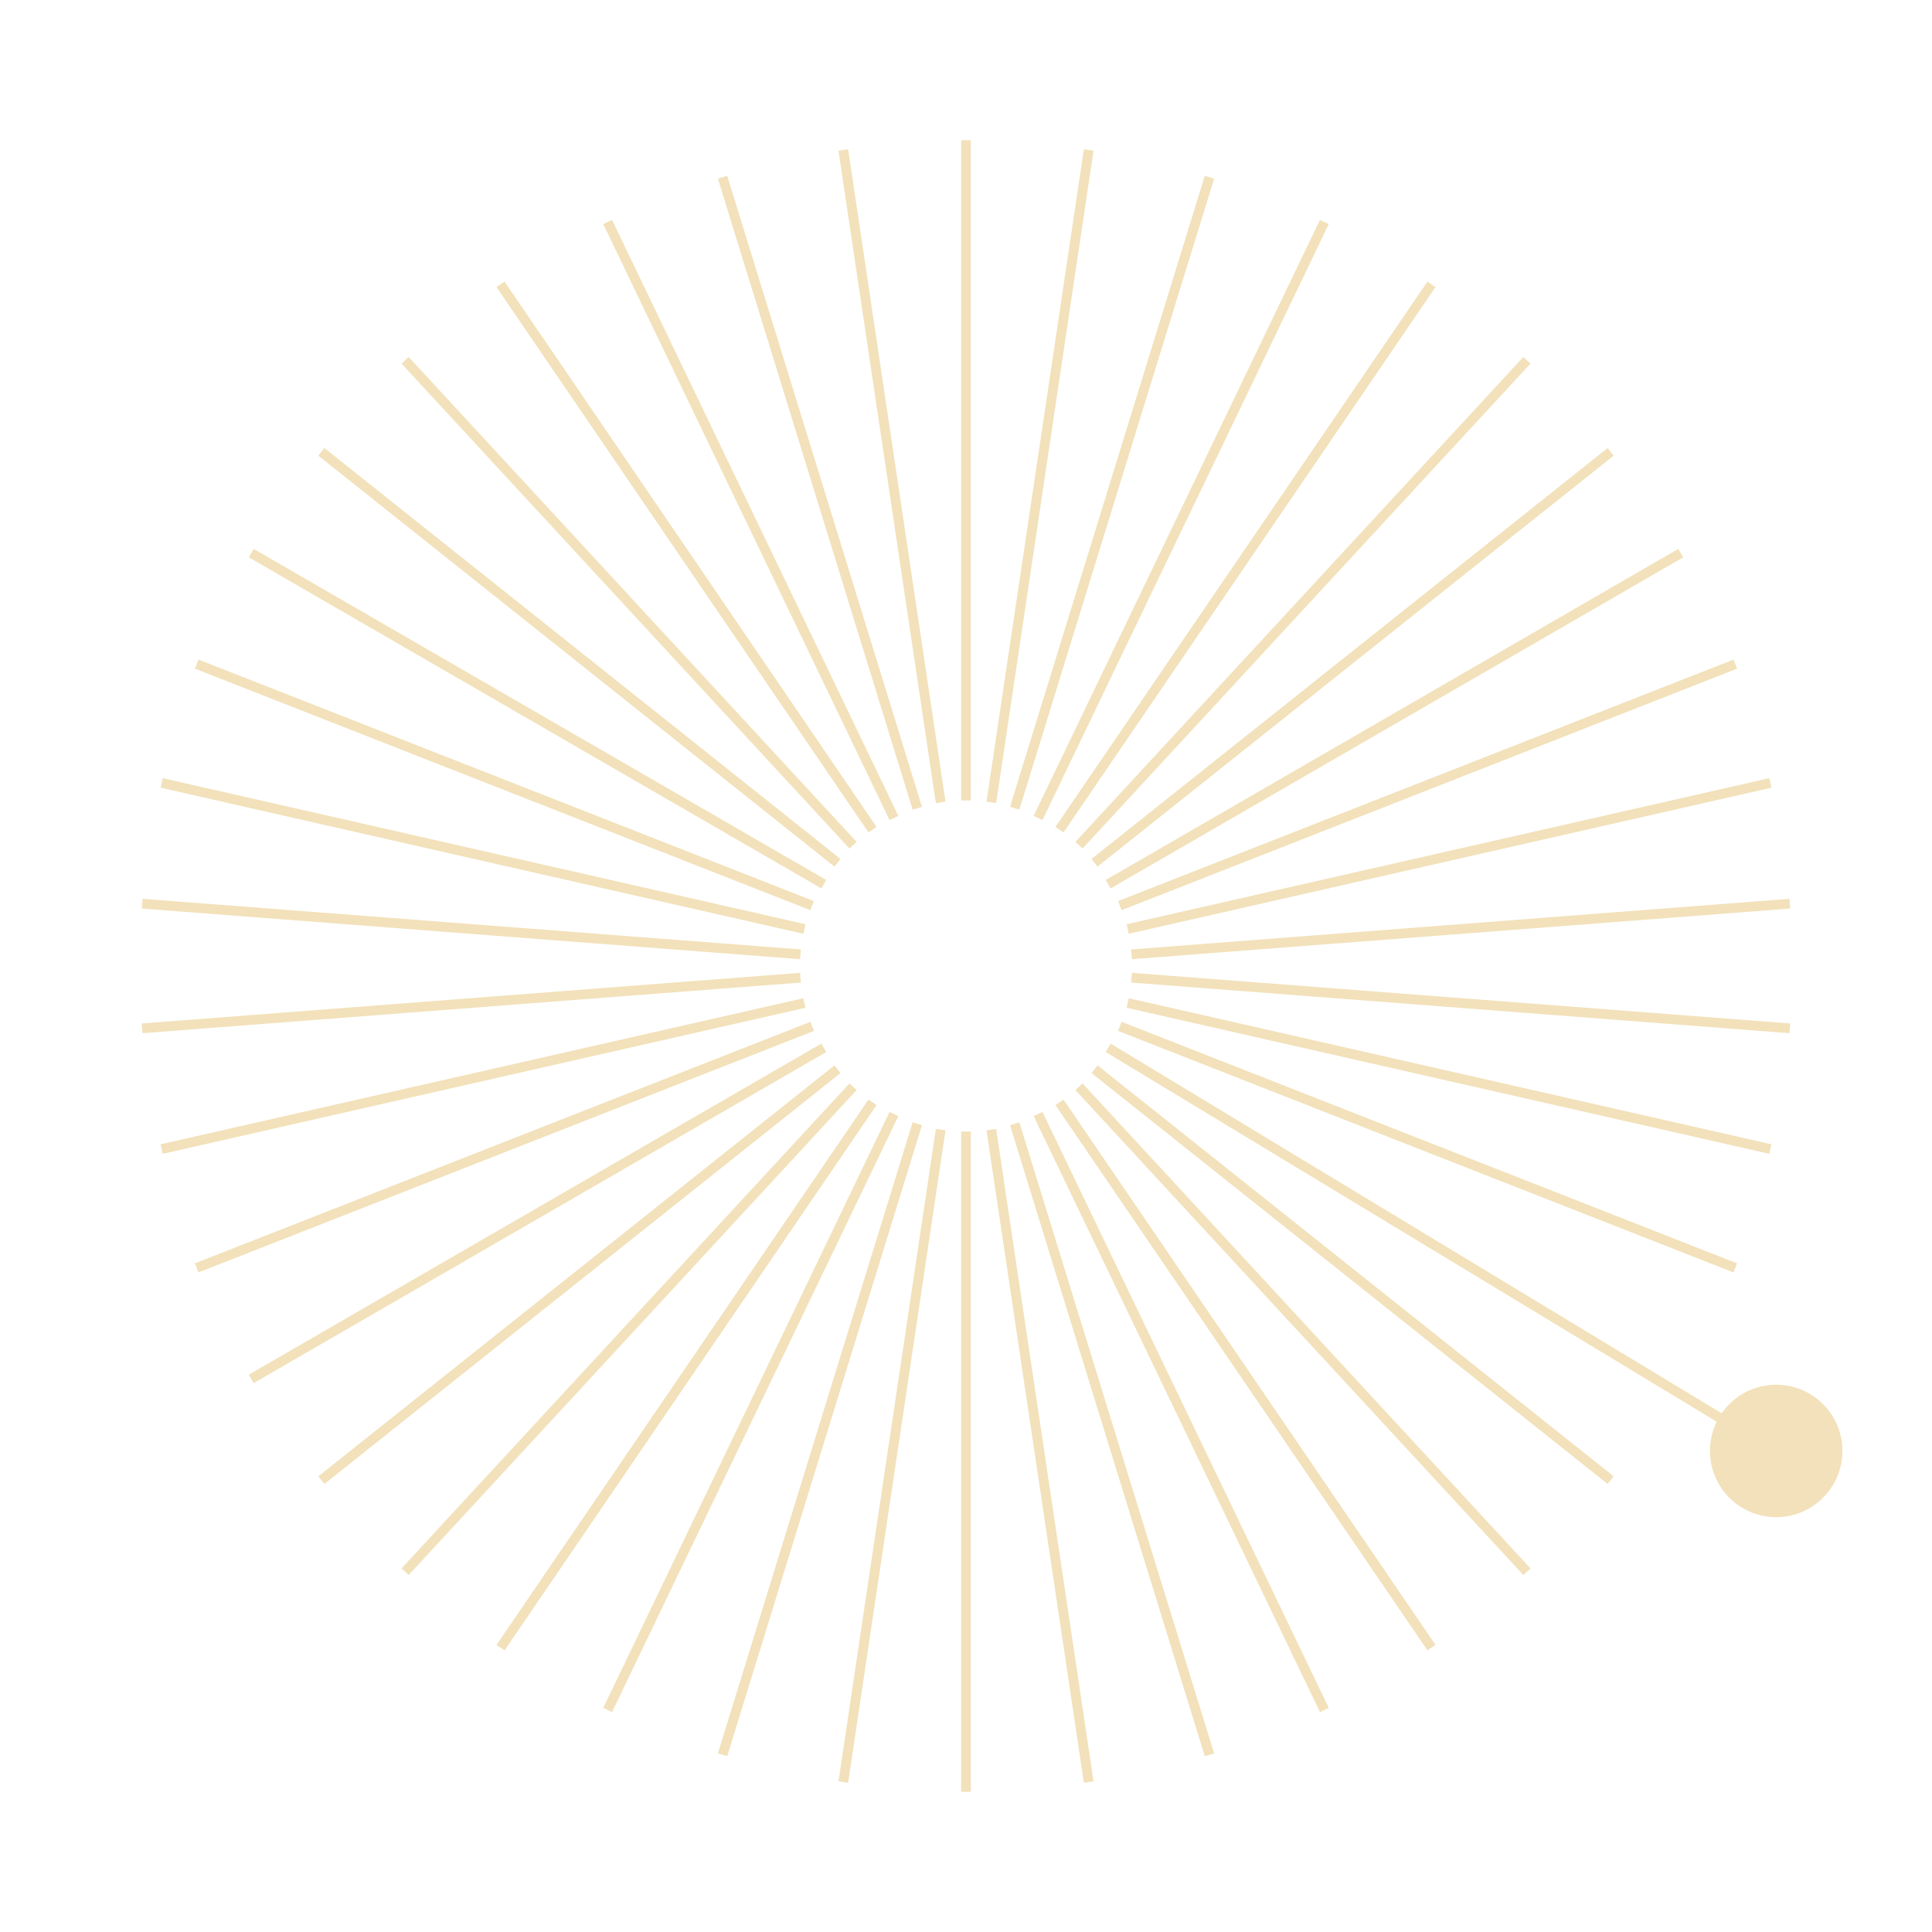 <?xml version="1.0" encoding="utf-8"?>
<!-- Generator: Adobe Illustrator 27.9.5, SVG Export Plug-In . SVG Version: 9.03 Build 54986)  -->
<svg version="1.1" id="Ebene_1" xmlns="http://www.w3.org/2000/svg" xmlns:xlink="http://www.w3.org/1999/xlink" x="0px" y="0px"
	 viewBox="0 0 99.2 99.2" style="enable-background:new 0 0 99.2 99.2;" xml:space="preserve">
<style type="text/css">
	.st0{fill:none;stroke:#F2E1BA;stroke-width:0.5;stroke-miterlimit:10;}
	.st1{fill:#F2E1BA;stroke:#F2E1BA;stroke-miterlimit:10;}
</style>
<g>
	<g>
		<line class="st0" x1="49.6" y1="58.1" x2="49.6" y2="92"/>
	</g>
	<g>
		<line class="st0" x1="48.3" y1="58" x2="43.3" y2="91.5"/>
	</g>
	<g>
		<line class="st0" x1="47.1" y1="57.7" x2="37.1" y2="90.1"/>
	</g>
	<g>
		<line class="st0" x1="45.9" y1="57.2" x2="31.2" y2="87.8"/>
	</g>
	<g>
		<line class="st0" x1="44.8" y1="56.6" x2="25.7" y2="84.6"/>
	</g>
	<g>
		<line class="st0" x1="43.8" y1="55.8" x2="20.8" y2="80.7"/>
	</g>
	<g>
		<line class="st0" x1="43" y1="54.9" x2="16.5" y2="76"/>
	</g>
	<g>
		<line class="st0" x1="42.3" y1="53.8" x2="12.9" y2="70.8"/>
	</g>
	<g>
		<line class="st0" x1="41.7" y1="52.7" x2="10.1" y2="65.1"/>
	</g>
	<g>
		<line class="st0" x1="41.3" y1="51.5" x2="8.3" y2="59"/>
	</g>
	<g>
		<line class="st0" x1="41.1" y1="50.2" x2="7.3" y2="52.8"/>
	</g>
	<g>
		<line class="st0" x1="41.1" y1="49" x2="7.3" y2="46.4"/>
	</g>
	<g>
		<line class="st0" x1="41.3" y1="47.7" x2="8.3" y2="40.2"/>
	</g>
	<g>
		<line class="st0" x1="41.7" y1="46.5" x2="10.1" y2="34.1"/>
	</g>
	<g>
		<line class="st0" x1="42.3" y1="45.4" x2="12.9" y2="28.4"/>
	</g>
	<g>
		<line class="st0" x1="43" y1="44.3" x2="16.5" y2="23.2"/>
	</g>
	<g>
		<line class="st0" x1="43.8" y1="43.4" x2="20.8" y2="18.5"/>
	</g>
	<g>
		<line class="st0" x1="44.8" y1="42.6" x2="25.7" y2="14.6"/>
	</g>
	<g>
		<line class="st0" x1="45.9" y1="42" x2="31.2" y2="11.4"/>
	</g>
	<g>
		<line class="st0" x1="47.1" y1="41.5" x2="37.1" y2="9.1"/>
	</g>
	<g>
		<line class="st0" x1="48.3" y1="41.2" x2="43.3" y2="7.7"/>
	</g>
	<g>
		<line class="st0" x1="49.6" y1="41.1" x2="49.6" y2="7.2"/>
	</g>
	<g>
		<line class="st0" x1="50.9" y1="41.2" x2="55.9" y2="7.7"/>
	</g>
	<g>
		<line class="st0" x1="52.1" y1="41.5" x2="62.1" y2="9.1"/>
	</g>
	<g>
		<line class="st0" x1="53.3" y1="42" x2="68" y2="11.4"/>
	</g>
	<g>
		<line class="st0" x1="54.4" y1="42.6" x2="73.5" y2="14.6"/>
	</g>
	<g>
		<line class="st0" x1="55.4" y1="43.4" x2="78.4" y2="18.5"/>
	</g>
	<g>
		<line class="st0" x1="56.2" y1="44.3" x2="82.7" y2="23.2"/>
	</g>
	<g>
		<line class="st0" x1="56.9" y1="45.4" x2="86.3" y2="28.4"/>
	</g>
	<g>
		<line class="st0" x1="57.5" y1="46.5" x2="89.1" y2="34.1"/>
	</g>
	<g>
		<line class="st0" x1="57.9" y1="47.7" x2="90.9" y2="40.2"/>
	</g>
	<g>
		<line class="st0" x1="58.1" y1="49" x2="91.9" y2="46.4"/>
	</g>
	<g>
		<line class="st0" x1="58.1" y1="50.2" x2="91.9" y2="52.8"/>
	</g>
	<g>
		<line class="st0" x1="57.9" y1="51.5" x2="90.9" y2="59"/>
	</g>
	<g>
		<line class="st0" x1="57.5" y1="52.7" x2="89.1" y2="65.1"/>
	</g>
	<g>
		<line class="st0" x1="56.9" y1="53.8" x2="88.3" y2="72.8"/>
	</g>
	<g>
		<line class="st0" x1="56.2" y1="54.9" x2="82.7" y2="76"/>
	</g>
	<g>
		<line class="st0" x1="55.4" y1="55.8" x2="78.4" y2="80.7"/>
	</g>
	<g>
		<line class="st0" x1="54.4" y1="56.6" x2="73.5" y2="84.6"/>
	</g>
	<g>
		<line class="st0" x1="53.3" y1="57.2" x2="68" y2="87.8"/>
	</g>
	<g>
		<line class="st0" x1="52.1" y1="57.7" x2="62.1" y2="90.1"/>
	</g>
	<g>
		<line class="st0" x1="50.9" y1="58" x2="55.9" y2="91.5"/>
	</g>
</g>
<circle class="st1" cx="91.2" cy="74.5" r="2.9"/>
</svg>
